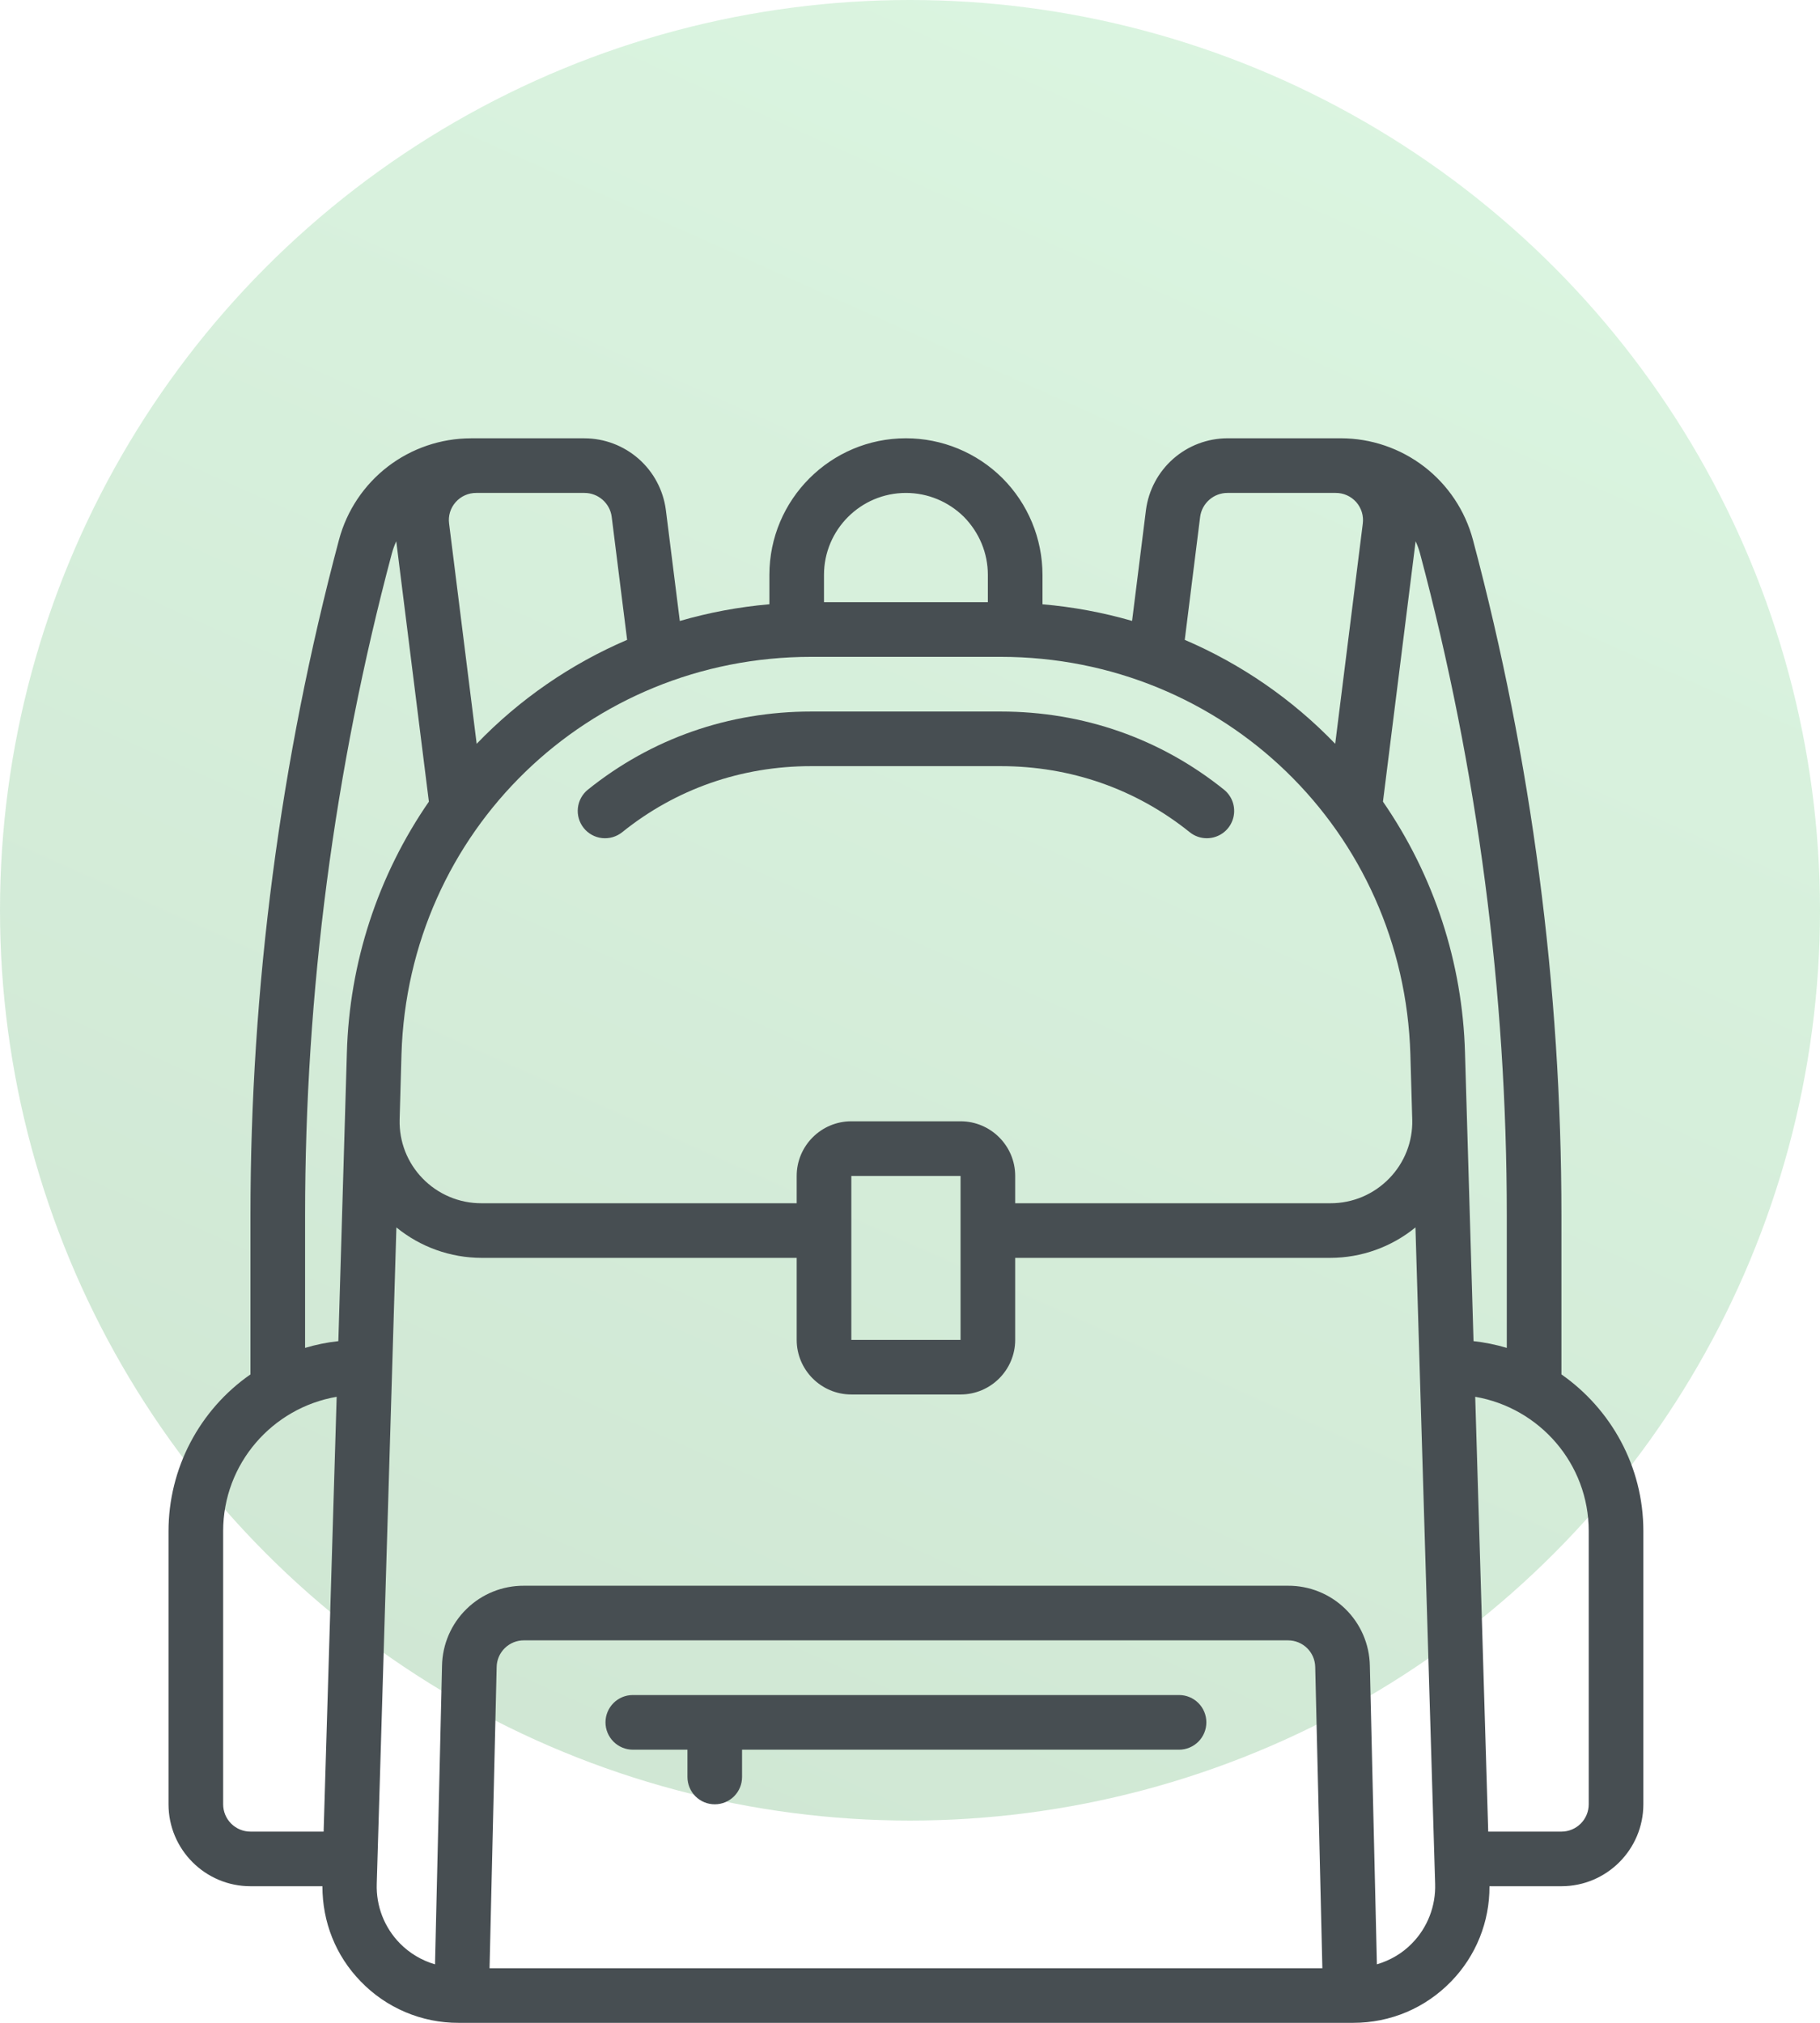 <?xml version="1.0" encoding="UTF-8"?> <svg xmlns="http://www.w3.org/2000/svg" width="54" height="60" viewBox="0 0 54 60" fill="none"> <circle cx="27" cy="27" r="27" fill="url(#paint0_linear_131_15)" fill-opacity="0.3"></circle> <path d="M46.328 40.766V36.054C46.328 29.288 45.444 22.543 43.701 16.006C43.47 15.144 42.961 14.383 42.253 13.839C41.545 13.296 40.678 13.001 39.786 13H36.417C35.825 13.002 35.254 13.218 34.809 13.61C34.365 14.001 34.078 14.54 34.001 15.127L33.589 18.417C32.721 18.166 31.831 18.001 30.931 17.924V17.052C30.93 15.975 30.503 14.943 29.741 14.181C28.981 13.425 27.952 13 26.879 13C24.645 13 22.828 14.818 22.828 17.052V17.923C21.912 18.003 21.024 18.171 20.17 18.419L19.756 15.124C19.679 14.538 19.392 13.999 18.948 13.609C18.504 13.219 17.933 13.002 17.342 13.001H13.973C13.081 13.002 12.214 13.297 11.506 13.84C10.799 14.384 10.29 15.145 10.059 16.007C8.315 22.547 7.431 29.287 7.431 36.056V40.767C6.681 41.288 6.069 41.983 5.646 42.792C5.222 43.601 5.001 44.501 5 45.414V53.517C5 54.858 6.091 55.948 7.431 55.948H9.566C9.566 57.008 9.958 58.007 10.7 58.769C11.076 59.16 11.528 59.471 12.027 59.682C12.527 59.894 13.064 60.002 13.607 60H40.151C41.256 60 42.29 59.563 43.059 58.769C43.793 58.014 44.2 57.001 44.193 55.948H46.328C47.668 55.948 48.759 54.858 48.759 53.517V45.414C48.759 43.491 47.794 41.792 46.328 40.766ZM42.135 16.425C43.842 22.829 44.707 29.428 44.707 36.055V39.98C44.385 39.884 44.054 39.817 43.72 39.78L43.467 31.225C43.394 28.559 42.548 25.972 41.033 23.778L42.002 16.055C42.056 16.173 42.101 16.297 42.135 16.425ZM28.5 33.259H25.259C24.365 33.259 23.638 33.986 23.638 34.879V35.69H14.287C13.96 35.691 13.636 35.627 13.336 35.499C13.035 35.373 12.763 35.186 12.536 34.951C12.313 34.721 12.138 34.449 12.021 34.151C11.905 33.853 11.849 33.534 11.857 33.214L11.912 31.273C12.11 24.662 17.45 19.483 24.067 19.483H29.691C36.309 19.483 41.649 24.662 41.846 31.273L41.902 33.216C41.91 33.535 41.854 33.854 41.737 34.151C41.62 34.449 41.445 34.721 41.222 34.95C40.995 35.185 40.723 35.372 40.423 35.499C40.122 35.626 39.799 35.691 39.472 35.69H30.121V34.879C30.121 33.986 29.394 33.259 28.5 33.259ZM28.5 34.879V39.742H25.259V34.879H28.5ZM35.608 15.333C35.633 15.136 35.73 14.956 35.879 14.825C36.027 14.694 36.219 14.621 36.417 14.621H39.626C39.742 14.62 39.856 14.643 39.962 14.69C40.068 14.737 40.162 14.806 40.239 14.892C40.315 14.979 40.372 15.081 40.406 15.191C40.44 15.302 40.449 15.419 40.434 15.533L39.616 22.062C38.349 20.746 36.831 19.698 35.152 18.979L35.608 15.333ZM26.879 14.621C27.524 14.621 28.135 14.875 28.596 15.327C29.057 15.796 29.31 16.407 29.31 17.052V17.862H24.448V17.052C24.448 15.711 25.539 14.621 26.879 14.621ZM13.519 14.895C13.596 14.808 13.69 14.738 13.796 14.691C13.901 14.644 14.016 14.62 14.132 14.621H17.342C17.75 14.621 18.098 14.927 18.149 15.329L18.607 18.979C16.928 19.698 15.41 20.746 14.143 22.062L13.325 15.532C13.309 15.418 13.319 15.302 13.352 15.192C13.386 15.082 13.443 14.981 13.519 14.895ZM9.052 36.055C9.052 29.428 9.917 22.829 11.624 16.425C11.658 16.297 11.703 16.174 11.757 16.055L12.725 23.778C11.21 25.972 10.365 28.559 10.292 31.225L10.039 39.78C9.699 39.817 9.37 39.885 9.052 39.98V36.055ZM6.621 53.517V45.414C6.621 43.414 8.081 41.759 9.989 41.431L9.602 54.328H7.431C7.216 54.328 7.01 54.242 6.858 54.09C6.706 53.938 6.621 53.732 6.621 53.517ZM14.525 58.38L14.736 49.447C14.739 49.235 14.826 49.033 14.978 48.885C15.13 48.736 15.334 48.654 15.546 48.655H38.213C38.657 48.655 39.014 49.004 39.023 49.446L39.235 58.38H14.525ZM41.896 57.641C41.604 57.943 41.244 58.148 40.853 58.265L40.644 49.408C40.633 48.772 40.371 48.166 39.916 47.722C39.461 47.278 38.849 47.031 38.213 47.035H15.546C14.91 47.031 14.298 47.278 13.843 47.723C13.388 48.167 13.126 48.773 13.115 49.409L12.907 58.265C12.511 58.15 12.152 57.935 11.863 57.641C11.635 57.408 11.457 57.132 11.339 56.828C11.222 56.525 11.167 56.2 11.178 55.875L11.761 36.407C12.474 36.989 13.366 37.308 14.287 37.31H23.638V39.742C23.638 40.635 24.365 41.362 25.259 41.362H28.5C29.393 41.362 30.121 40.635 30.121 39.742V37.31H39.472C40.393 37.308 41.284 36.989 41.997 36.407L42.581 55.876C42.592 56.201 42.537 56.525 42.419 56.829C42.302 57.132 42.124 57.409 41.896 57.641ZM47.138 53.517C47.138 53.732 47.053 53.938 46.901 54.09C46.749 54.242 46.543 54.328 46.328 54.328H44.156L43.77 41.431C45.678 41.759 47.138 43.414 47.138 45.414V53.517Z" fill="#474E52"></path> <path d="M35.806 24.863C35.974 24.863 36.138 24.811 36.275 24.715C36.413 24.618 36.516 24.481 36.572 24.322C36.628 24.164 36.633 23.992 36.587 23.83C36.541 23.669 36.446 23.526 36.315 23.421C34.429 21.906 32.139 21.105 29.691 21.105H24.067C21.62 21.105 19.33 21.906 17.444 23.421C17.276 23.556 17.169 23.752 17.146 23.966C17.123 24.179 17.185 24.393 17.32 24.561C17.455 24.729 17.651 24.836 17.864 24.859C18.078 24.882 18.292 24.819 18.46 24.685C20.054 23.402 21.993 22.725 24.067 22.725H29.691C31.766 22.725 33.705 23.403 35.299 24.684C35.449 24.805 35.628 24.863 35.806 24.863ZM34.983 50.277H18.776C18.561 50.277 18.355 50.362 18.203 50.514C18.051 50.666 17.965 50.872 17.965 51.087C17.965 51.302 18.051 51.508 18.203 51.66C18.355 51.812 18.561 51.898 18.776 51.898H20.397V52.708C20.397 52.923 20.482 53.129 20.634 53.281C20.786 53.433 20.992 53.518 21.207 53.518C21.422 53.518 21.628 53.433 21.78 53.281C21.932 53.129 22.017 52.923 22.017 52.708V51.898H34.983C35.198 51.898 35.404 51.812 35.556 51.66C35.708 51.508 35.793 51.302 35.793 51.087C35.793 50.872 35.708 50.666 35.556 50.514C35.404 50.362 35.198 50.277 34.983 50.277Z" fill="#474E52"></path> <defs> <linearGradient id="paint0_linear_131_15" x1="-2.7" y1="58.263" x2="28.511" y2="-11.544" gradientUnits="userSpaceOnUse"> <stop stop-color="#5BA667"></stop> <stop offset="1" stop-color="#8DE4A0"></stop> </linearGradient> </defs> </svg> 